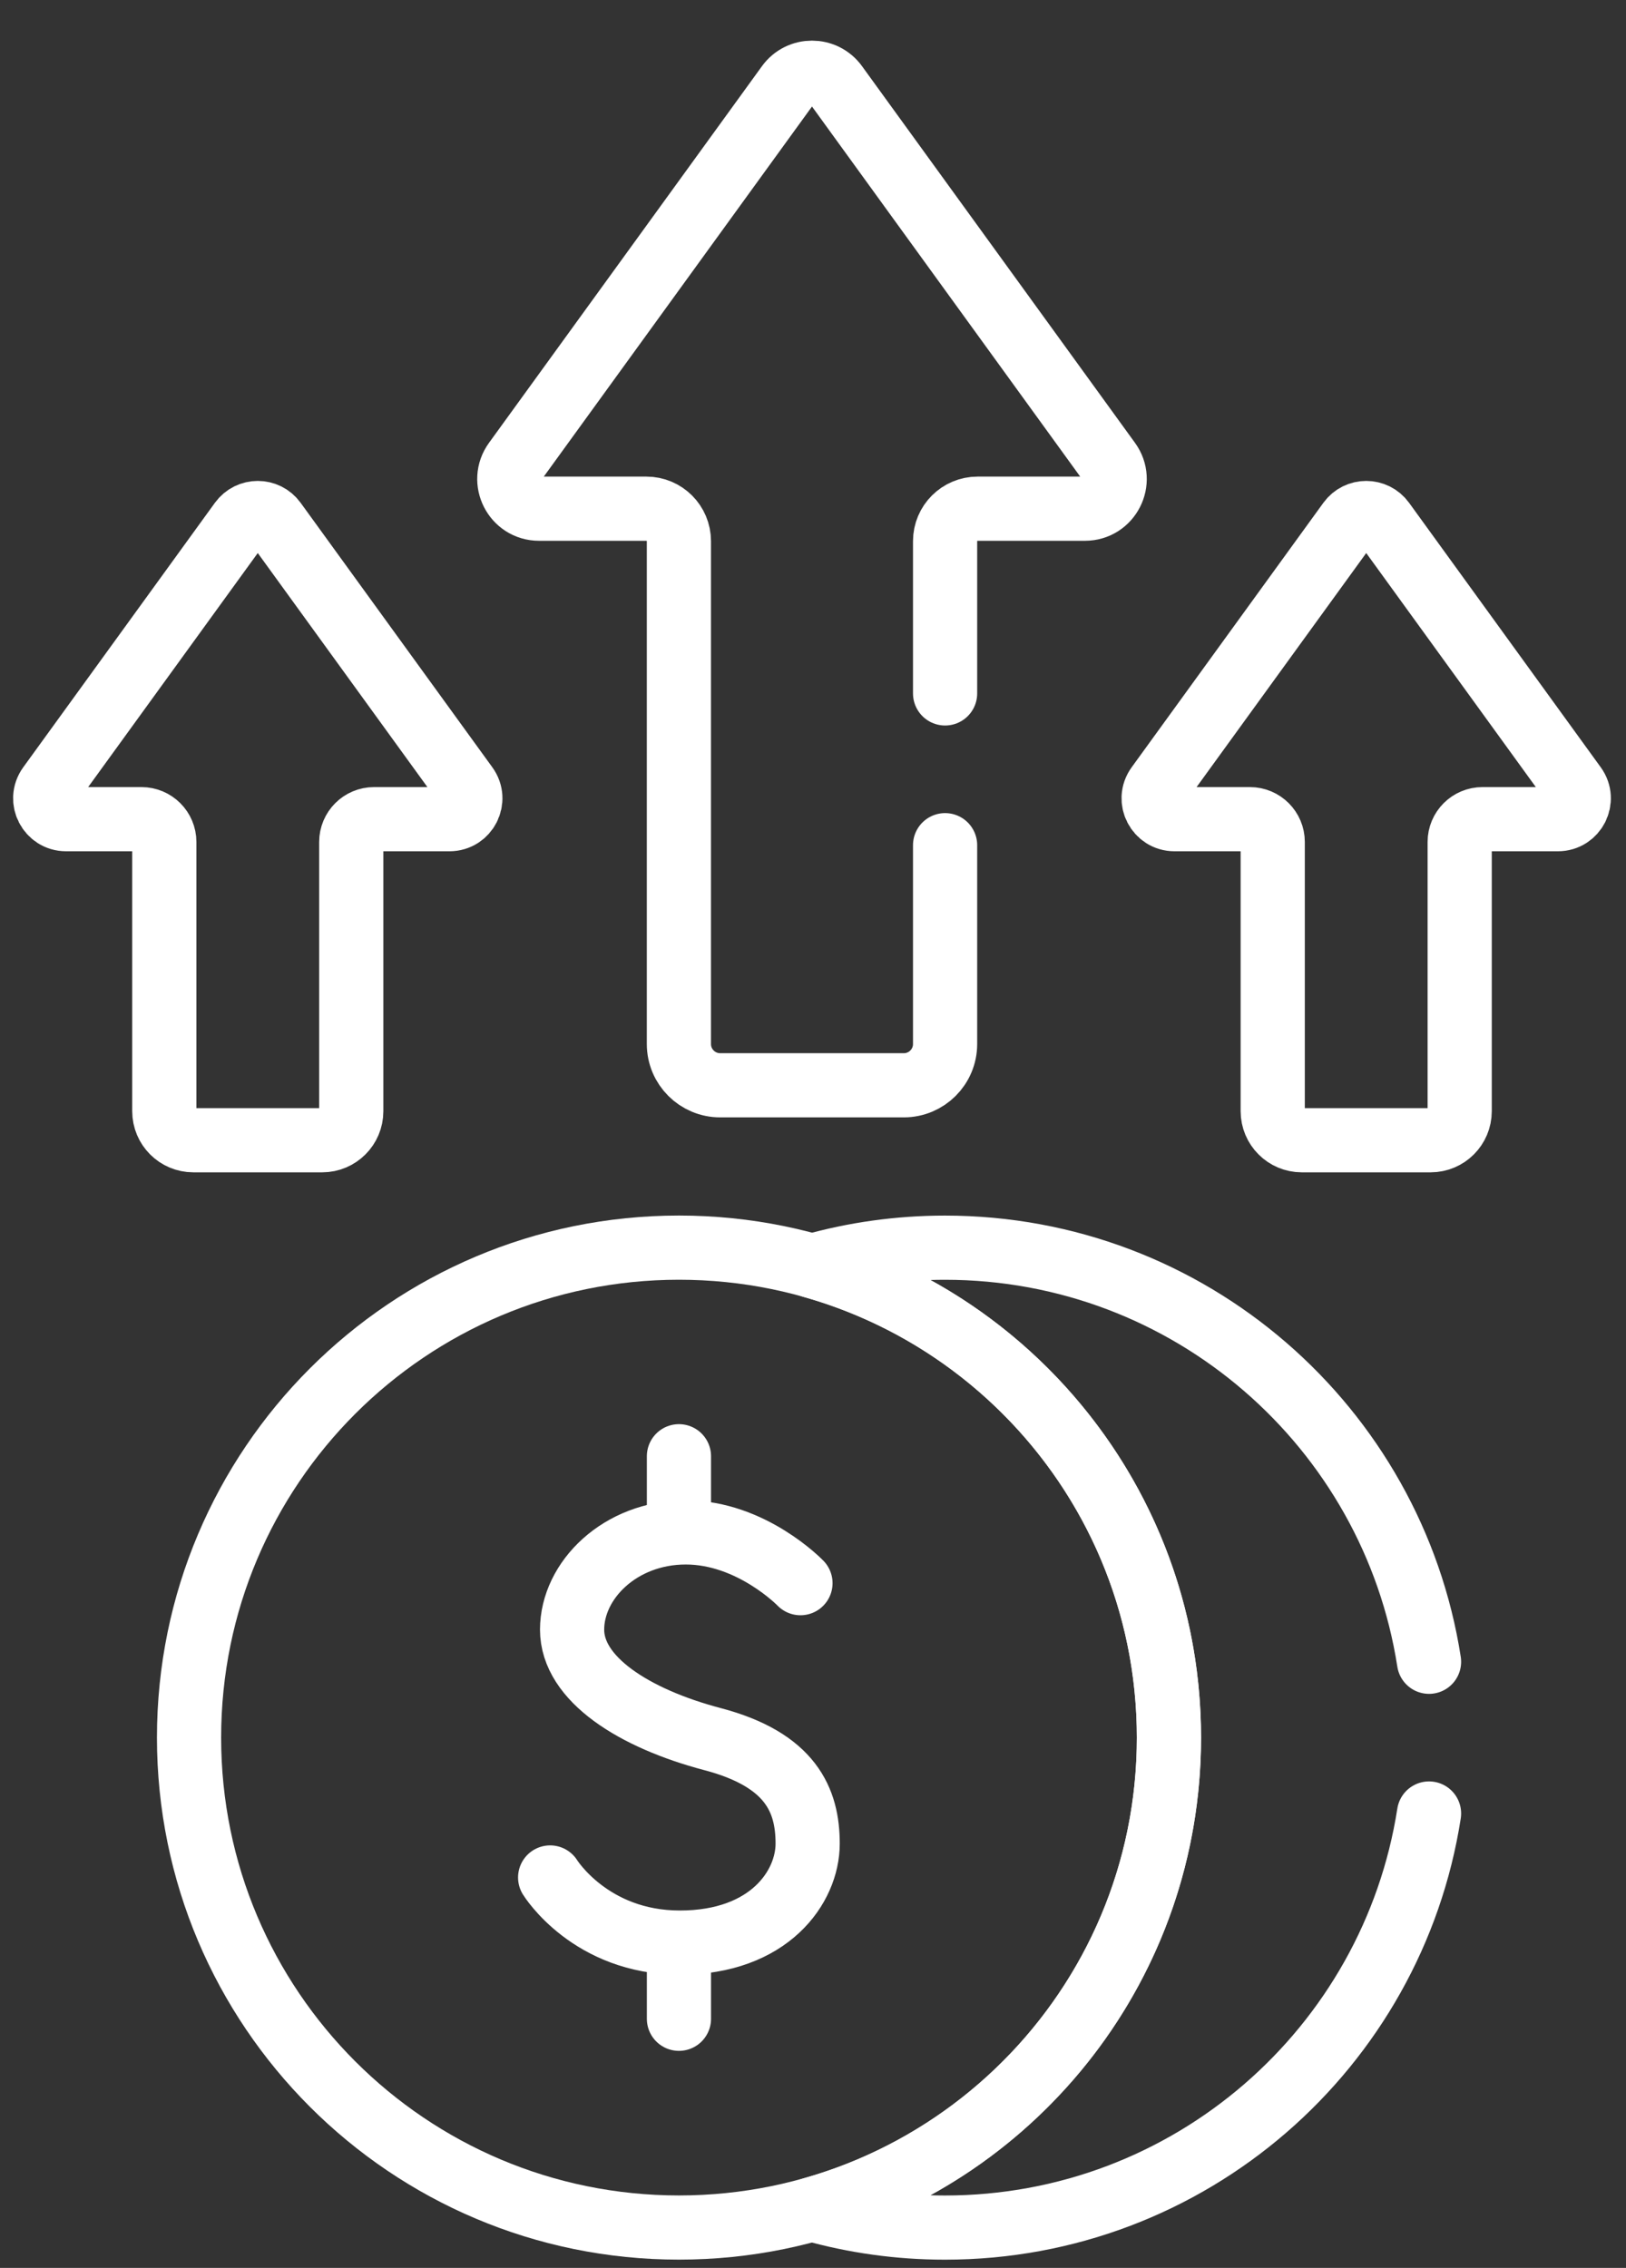 <svg width="38" height="53" viewBox="0 0 38 53" fill="none" xmlns="http://www.w3.org/2000/svg">
<rect x="0" y="0" width="38" height="53" fill="#333333" stroke="none"/>
<path d="M18.707 36.998C18.707 36.998 17.565 35.812 16.027 35.812C14.49 35.812 13.37 36.932 13.37 38.085C13.37 39.238 14.819 40.16 16.653 40.643C18.487 41.127 18.875 42.075 18.875 43.085C18.875 44.095 17.982 45.398 15.888 45.398C13.795 45.398 12.857 43.876 12.857 43.876" stroke="white" stroke-width="1.5" stroke-miterlimit="10" stroke-linecap="round" stroke-linejoin="round"/>
<path d="M15.867 34.032V35.321" stroke="white" stroke-width="1.5" stroke-miterlimit="10" stroke-linecap="round" stroke-linejoin="round"/>
<path d="M15.867 45.89V47.178" stroke="white" stroke-width="1.5" stroke-miterlimit="10" stroke-linecap="round" stroke-linejoin="round"/>
<path d="M15.868 52.057C22.192 52.057 27.318 46.931 27.318 40.607C27.318 34.283 22.192 29.157 15.868 29.157C9.544 29.157 4.418 34.283 4.418 40.607C4.418 46.931 9.544 52.057 15.868 52.057Z" stroke="white" stroke-width="1.5" stroke-miterlimit="10" stroke-linecap="round" stroke-linejoin="round"/>
<path d="M36.803 18.372L32.323 12.19C32.128 11.922 31.729 11.922 31.535 12.19L27.054 18.372C26.821 18.694 27.051 19.144 27.448 19.144H29.211C29.506 19.144 29.744 19.383 29.744 19.677V25.969C29.744 26.343 30.048 26.647 30.422 26.647H33.435C33.809 26.647 34.113 26.343 34.113 25.969V19.677C34.113 19.383 34.352 19.144 34.646 19.144H36.409C36.806 19.144 37.036 18.694 36.803 18.372Z" stroke="white" stroke-width="1.5" stroke-miterlimit="10" stroke-linecap="round" stroke-linejoin="round"/>
<path d="M10.899 18.372L6.418 12.19C6.224 11.922 5.825 11.922 5.63 12.19L1.15 18.372C0.917 18.694 1.147 19.144 1.544 19.144H3.307C3.601 19.144 3.84 19.383 3.84 19.677V25.969C3.84 26.343 4.144 26.647 4.518 26.647H7.531C7.905 26.647 8.209 26.343 8.209 25.969V19.677C8.209 19.383 8.447 19.144 8.742 19.144H10.505C10.902 19.144 11.132 18.694 10.899 18.372Z" stroke="white" stroke-width="1.5" stroke-miterlimit="10" stroke-linecap="round" stroke-linejoin="round"/>
<path d="M33.397 38.835C32.545 33.353 27.804 29.158 22.084 29.158C21.007 29.158 19.965 29.307 18.977 29.585C23.79 30.939 27.319 35.361 27.319 40.608C27.319 45.855 23.79 50.277 18.977 51.631C19.965 51.909 21.007 52.058 22.084 52.058C27.804 52.058 32.545 47.863 33.397 42.381" stroke="white" stroke-width="1.5" stroke-miterlimit="10" stroke-linecap="round" stroke-linejoin="round"/>
<path d="M22.087 16.205V12.647C22.087 12.228 22.427 11.888 22.846 11.888H25.356C25.922 11.888 26.25 11.246 25.917 10.788L19.538 1.986C19.261 1.604 18.692 1.604 18.415 1.986L12.036 10.788C11.703 11.246 12.031 11.888 12.597 11.888H15.107C15.526 11.888 15.866 12.228 15.866 12.647V24.398C15.866 24.931 16.298 25.363 16.832 25.363H21.121C21.655 25.363 22.087 24.931 22.087 24.398V19.752" stroke="white" stroke-width="1.5" stroke-miterlimit="10" stroke-linecap="round" stroke-linejoin="round"/>
</svg>
